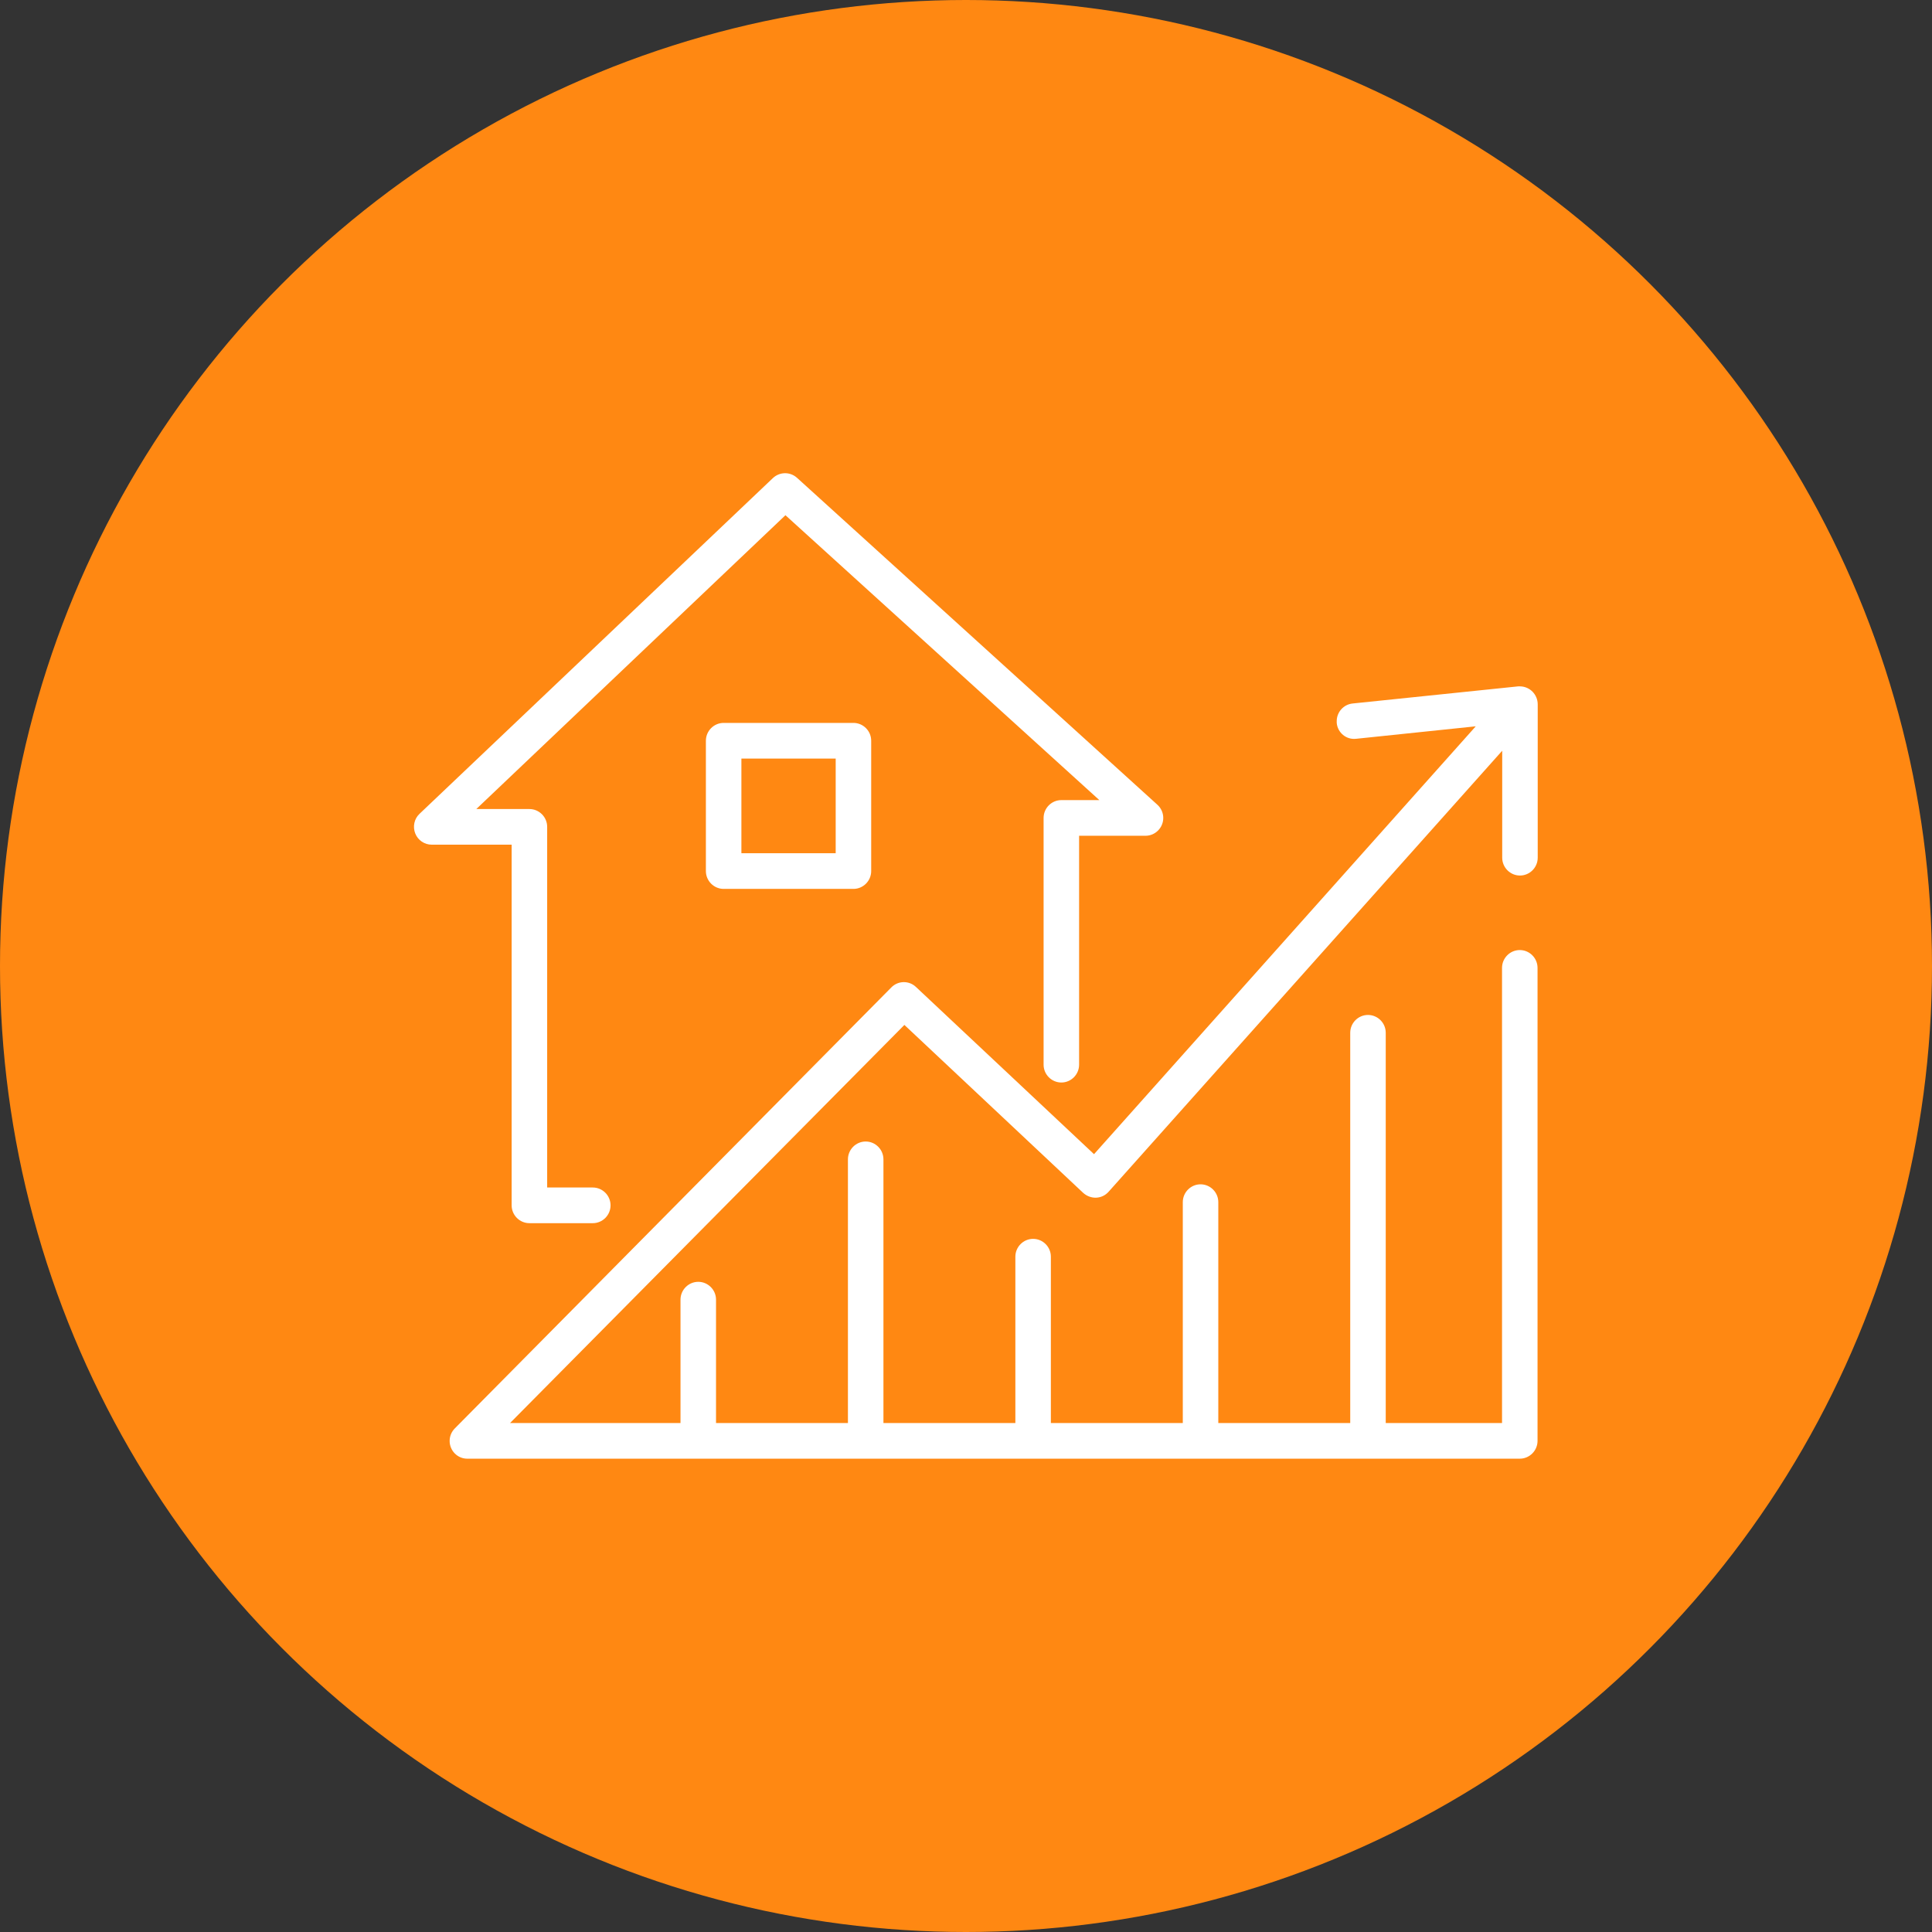 <svg width="98" height="98" viewBox="0 0 98 98" fill="none" xmlns="http://www.w3.org/2000/svg">
<rect x="0" y="0" width="98" height="98" fill="#333333" stroke="none"/>
<circle cx="49" cy="49" r="49" fill="#FF8812"/>
<g clip-path="url(#clip0_741_8441)">
<path d="M21.063 42.276C21.198 42.62 21.532 42.846 21.901 42.846H25.953V61.141C25.953 61.638 26.359 62.045 26.854 62.045H30.069C30.565 62.045 30.97 61.638 30.97 61.141C30.97 60.643 30.565 60.236 30.069 60.236H27.755V41.942C27.755 41.444 27.349 41.038 26.854 41.038H24.161L39.841 26.134L55.764 40.585H53.837C53.341 40.585 52.936 40.992 52.936 41.49V54.006C52.936 54.503 53.341 54.91 53.837 54.91C54.332 54.91 54.737 54.503 54.737 54.006V42.394H58.105C58.601 42.394 59.006 41.987 59.006 41.49C59.006 41.236 58.898 40.992 58.709 40.821L40.426 24.235C40.075 23.919 39.544 23.928 39.202 24.253L21.279 41.282C21.009 41.535 20.928 41.933 21.063 42.276Z" fill="white"/>
<path d="M77.1 44.411C77.595 44.411 78 44.004 78 43.507V35.729C78 35.232 77.604 34.825 77.109 34.816C77.073 34.816 77.046 34.816 77.009 34.816L68.616 35.684C68.156 35.729 67.805 36.118 67.805 36.579C67.805 36.606 67.805 36.643 67.805 36.67C67.85 37.167 68.291 37.529 68.778 37.475C68.778 37.475 68.778 37.475 68.787 37.475L74.857 36.842L55.494 58.545L46.461 50.063C46.109 49.728 45.551 49.737 45.209 50.09L23.072 72.454C22.72 72.806 22.72 73.376 23.072 73.729C23.243 73.901 23.468 73.991 23.702 73.991H77.091C77.586 73.991 77.991 73.584 77.991 73.087V49.095C77.991 48.598 77.586 48.191 77.091 48.191C76.595 48.191 76.19 48.598 76.19 49.095V72.183H70.291V52.387C70.291 51.889 69.886 51.483 69.39 51.483C68.895 51.483 68.49 51.889 68.49 52.387V72.183H61.798V60.978C61.798 60.481 61.393 60.074 60.897 60.074C60.402 60.074 59.997 60.481 59.997 60.978V72.183H53.305V63.745C53.305 63.248 52.9 62.841 52.405 62.841C51.909 62.841 51.504 63.248 51.504 63.745V72.183H44.812V58.808C44.812 58.31 44.407 57.903 43.912 57.903C43.416 57.903 43.011 58.31 43.011 58.808V72.183H36.32V65.925C36.32 65.427 35.914 65.02 35.419 65.02C34.924 65.02 34.518 65.427 34.518 65.925V72.183H25.872L45.875 51.989L54.944 60.508C55.124 60.67 55.359 60.761 55.602 60.752C55.845 60.743 56.07 60.634 56.232 60.453L76.199 38.081V43.507C76.199 44.004 76.604 44.411 77.1 44.411Z" fill="white"/>
<path d="M43.29 45.089C43.786 45.089 44.191 44.682 44.191 44.184V37.574C44.191 37.076 43.786 36.669 43.29 36.669H36.707C36.211 36.669 35.806 37.076 35.806 37.574V44.184C35.806 44.682 36.211 45.089 36.707 45.089H43.29ZM37.607 38.478H42.39V43.28H37.607V38.478Z" fill="white"/>
</g>
<defs>
<clipPath id="clip0_741_8441">
<rect width="57" height="50" fill="white" transform="translate(21 24)"/>
</clipPath>
</defs>
</svg>

